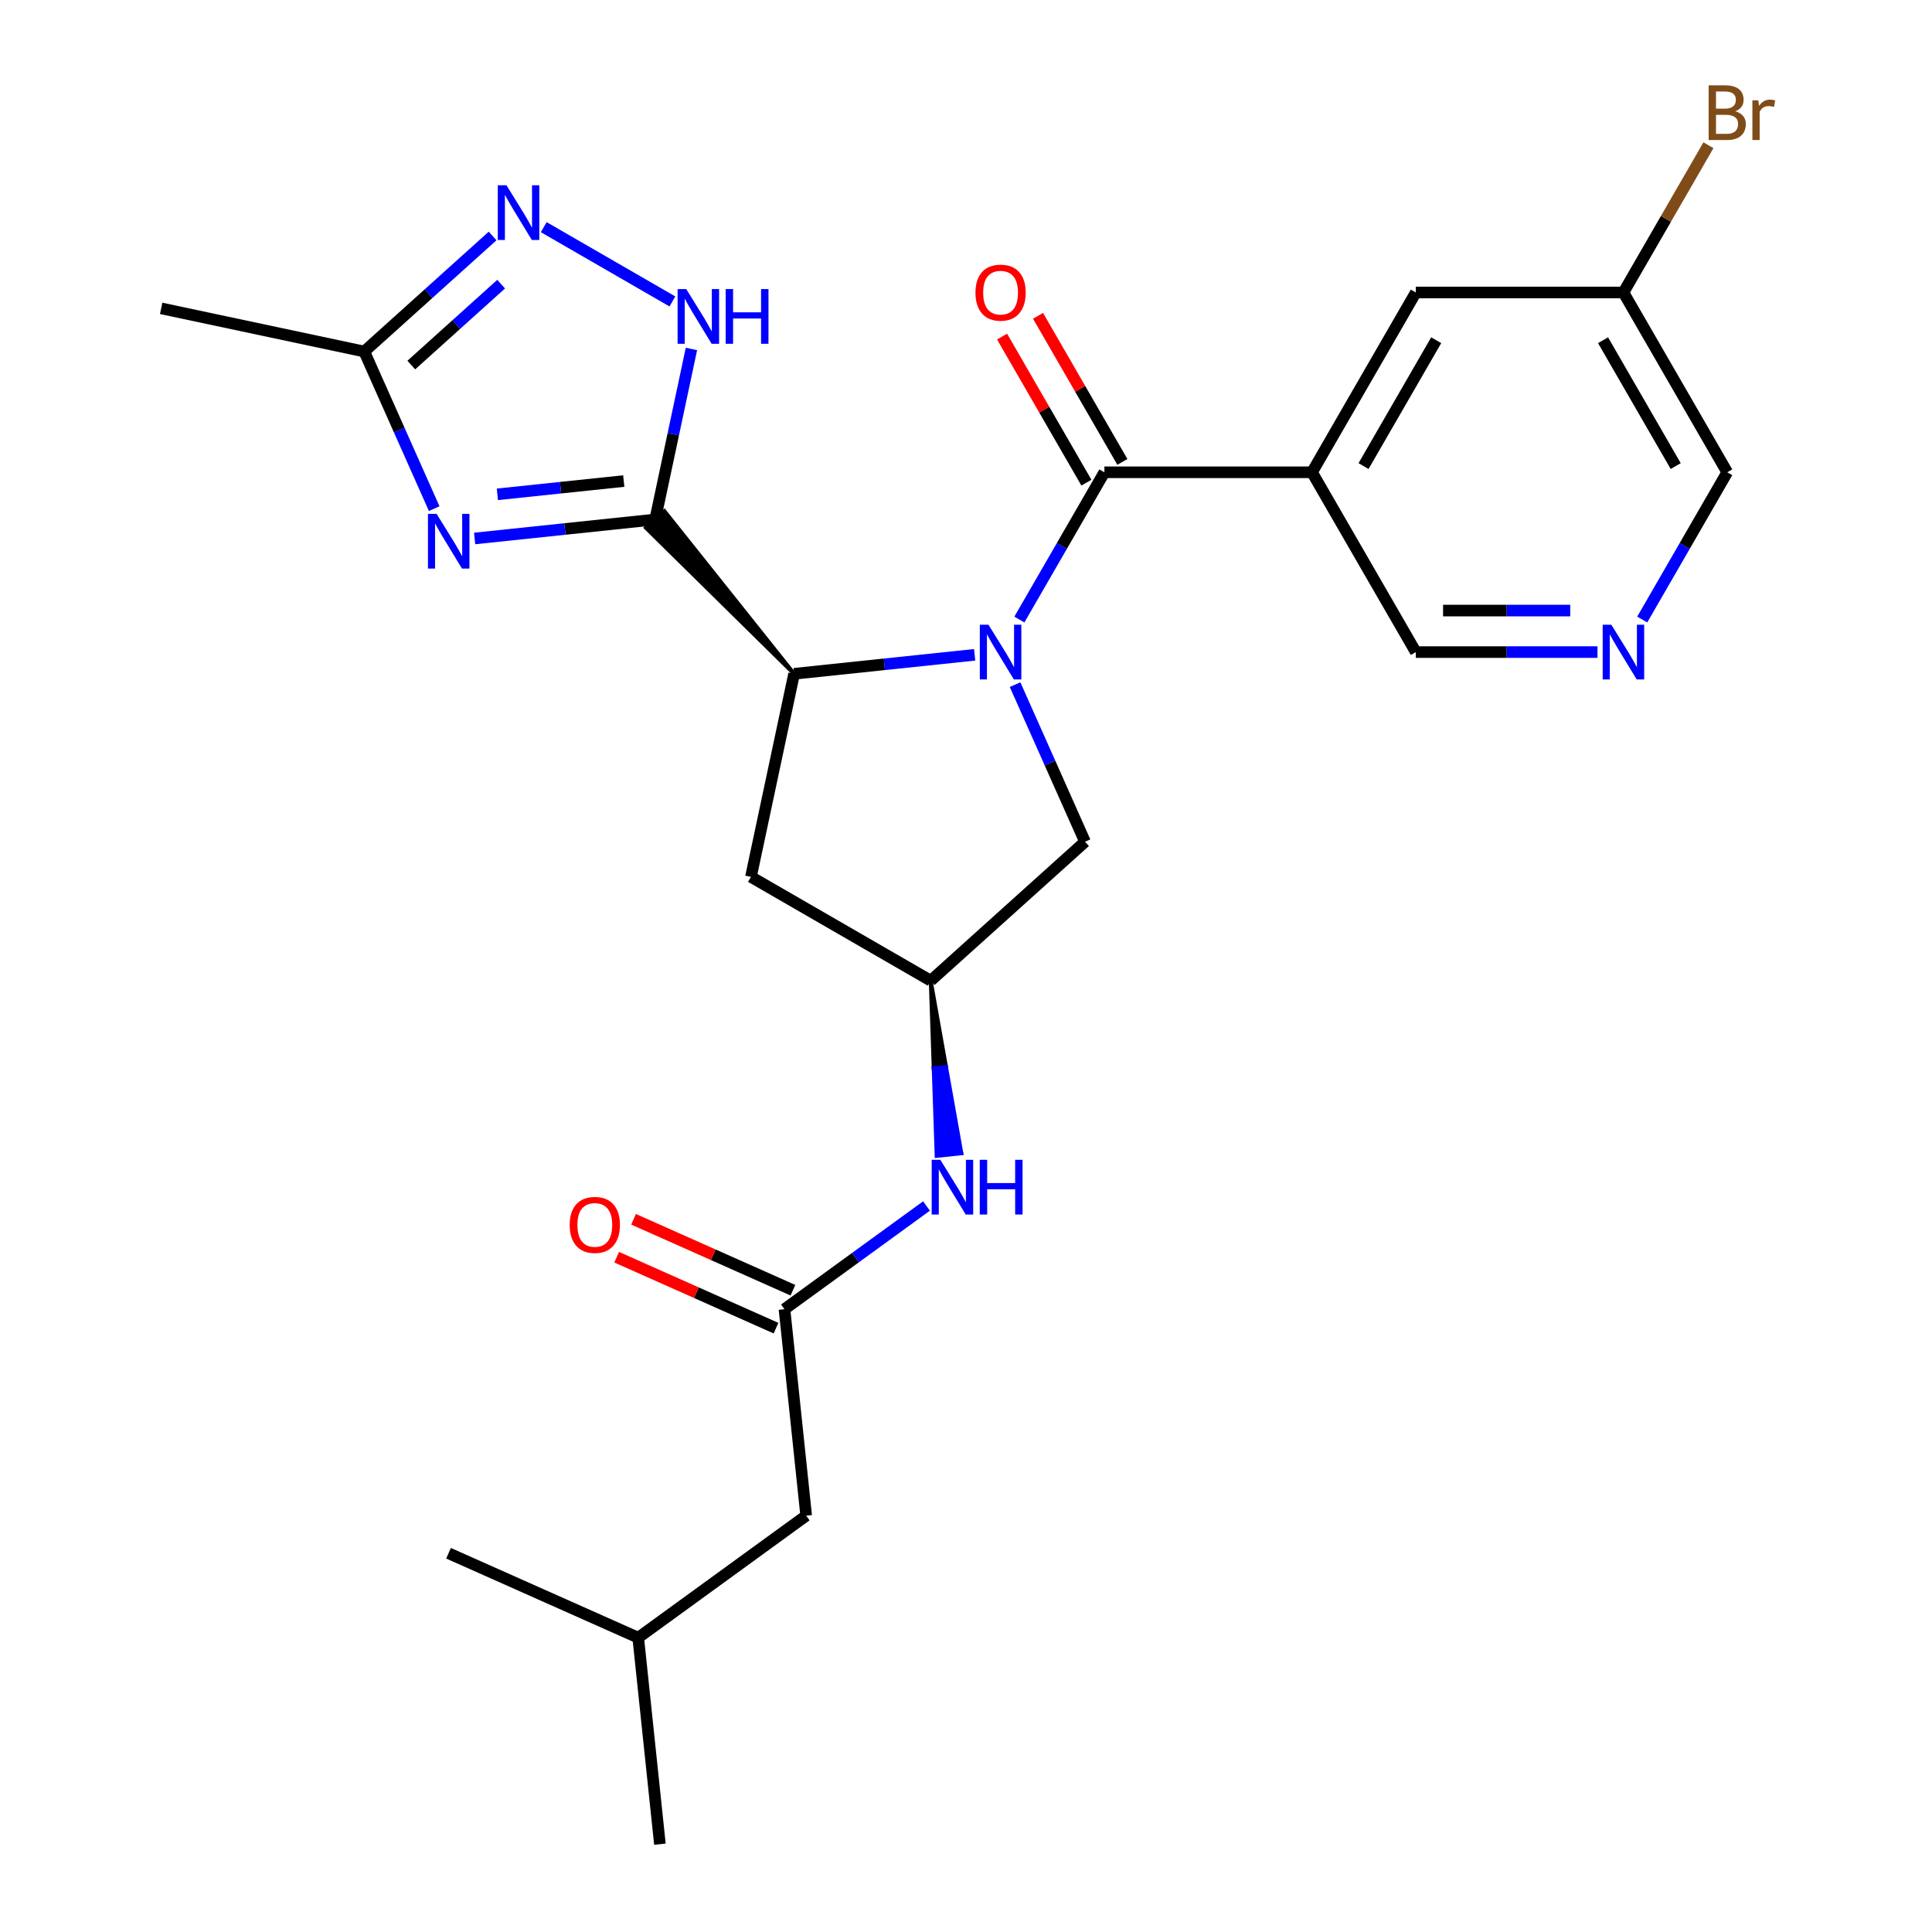 <?xml version='1.0' encoding='iso-8859-1'?>
<svg version='1.1' baseProfile='full'
              xmlns='http://www.w3.org/2000/svg'
                      xmlns:rdkit='http://www.rdkit.org/xml'
                      xmlns:xlink='http://www.w3.org/1999/xlink'
                  xml:space='preserve'
width='1000px' height='1000px' viewBox='0 0 1000 1000'>
<!-- END OF HEADER -->
<rect style='opacity:1.0;fill:#FFFFFF;stroke:none' width='1000' height='1000' x='0' y='0'> </rect>
<path class='bond-2' d='M 527.626,320.673 L 549.628,282.563' style='fill:none;fill-rule:evenodd;stroke:#0000FF;stroke-width:6px;stroke-linecap:butt;stroke-linejoin:miter;stroke-opacity:1' />
<path class='bond-2' d='M 549.628,282.563 L 571.63,244.454' style='fill:none;fill-rule:evenodd;stroke:#000000;stroke-width:6px;stroke-linecap:butt;stroke-linejoin:miter;stroke-opacity:1' />
<path class='bond-3' d='M 504.473,338.93 L 457.75,343.841' style='fill:none;fill-rule:evenodd;stroke:#0000FF;stroke-width:6px;stroke-linecap:butt;stroke-linejoin:miter;stroke-opacity:1' />
<path class='bond-3' d='M 457.75,343.841 L 411.026,348.752' style='fill:none;fill-rule:evenodd;stroke:#000000;stroke-width:6px;stroke-linecap:butt;stroke-linejoin:miter;stroke-opacity:1' />
<path class='bond-8' d='M 525.4,354.366 L 543.504,395.028' style='fill:none;fill-rule:evenodd;stroke:#0000FF;stroke-width:6px;stroke-linecap:butt;stroke-linejoin:miter;stroke-opacity:1' />
<path class='bond-8' d='M 543.504,395.028 L 561.608,435.69' style='fill:none;fill-rule:evenodd;stroke:#000000;stroke-width:6px;stroke-linecap:butt;stroke-linejoin:miter;stroke-opacity:1' />
<path class='bond-0' d='M 411.026,348.752 L 343.912,264.578 L 334.329,273.206 Z' style='fill:#000000;fill-rule:evenodd;fill-opacity:1;stroke:#000000;stroke-width:2px;stroke-linecap:butt;stroke-linejoin:miter;stroke-opacity:1;' />
<path class='bond-1' d='M 339.12,268.892 L 292.397,273.803' style='fill:none;fill-rule:evenodd;stroke:#000000;stroke-width:6px;stroke-linecap:butt;stroke-linejoin:miter;stroke-opacity:1' />
<path class='bond-1' d='M 292.397,273.803 L 245.673,278.714' style='fill:none;fill-rule:evenodd;stroke:#0000FF;stroke-width:6px;stroke-linecap:butt;stroke-linejoin:miter;stroke-opacity:1' />
<path class='bond-1' d='M 322.857,248.991 L 290.15,252.428' style='fill:none;fill-rule:evenodd;stroke:#000000;stroke-width:6px;stroke-linecap:butt;stroke-linejoin:miter;stroke-opacity:1' />
<path class='bond-1' d='M 290.15,252.428 L 257.444,255.866' style='fill:none;fill-rule:evenodd;stroke:#0000FF;stroke-width:6px;stroke-linecap:butt;stroke-linejoin:miter;stroke-opacity:1' />
<path class='bond-4' d='M 339.12,268.892 L 348.501,224.759' style='fill:none;fill-rule:evenodd;stroke:#000000;stroke-width:6px;stroke-linecap:butt;stroke-linejoin:miter;stroke-opacity:1' />
<path class='bond-4' d='M 348.501,224.759 L 357.882,180.625' style='fill:none;fill-rule:evenodd;stroke:#0000FF;stroke-width:6px;stroke-linecap:butt;stroke-linejoin:miter;stroke-opacity:1' />
<path class='bond-7' d='M 224.746,263.278 L 206.642,222.616' style='fill:none;fill-rule:evenodd;stroke:#0000FF;stroke-width:6px;stroke-linecap:butt;stroke-linejoin:miter;stroke-opacity:1' />
<path class='bond-7' d='M 206.642,222.616 L 188.538,181.954' style='fill:none;fill-rule:evenodd;stroke:#000000;stroke-width:6px;stroke-linecap:butt;stroke-linejoin:miter;stroke-opacity:1' />
<path class='bond-5' d='M 571.63,244.454 L 679.092,244.454' style='fill:none;fill-rule:evenodd;stroke:#000000;stroke-width:6px;stroke-linecap:butt;stroke-linejoin:miter;stroke-opacity:1' />
<path class='bond-15' d='M 580.937,239.081 L 559.108,201.272' style='fill:none;fill-rule:evenodd;stroke:#000000;stroke-width:6px;stroke-linecap:butt;stroke-linejoin:miter;stroke-opacity:1' />
<path class='bond-15' d='M 559.108,201.272 L 537.279,163.463' style='fill:none;fill-rule:evenodd;stroke:#FF0000;stroke-width:6px;stroke-linecap:butt;stroke-linejoin:miter;stroke-opacity:1' />
<path class='bond-15' d='M 562.324,249.827 L 540.495,212.018' style='fill:none;fill-rule:evenodd;stroke:#000000;stroke-width:6px;stroke-linecap:butt;stroke-linejoin:miter;stroke-opacity:1' />
<path class='bond-15' d='M 540.495,212.018 L 518.666,174.209' style='fill:none;fill-rule:evenodd;stroke:#FF0000;stroke-width:6px;stroke-linecap:butt;stroke-linejoin:miter;stroke-opacity:1' />
<path class='bond-9' d='M 411.026,348.752 L 388.684,453.866' style='fill:none;fill-rule:evenodd;stroke:#000000;stroke-width:6px;stroke-linecap:butt;stroke-linejoin:miter;stroke-opacity:1' />
<path class='bond-6' d='M 348.036,156.027 L 281.437,117.576' style='fill:none;fill-rule:evenodd;stroke:#0000FF;stroke-width:6px;stroke-linecap:butt;stroke-linejoin:miter;stroke-opacity:1' />
<path class='bond-13' d='M 679.092,244.454 L 732.823,151.39' style='fill:none;fill-rule:evenodd;stroke:#000000;stroke-width:6px;stroke-linecap:butt;stroke-linejoin:miter;stroke-opacity:1' />
<path class='bond-13' d='M 705.765,241.241 L 743.377,176.095' style='fill:none;fill-rule:evenodd;stroke:#000000;stroke-width:6px;stroke-linecap:butt;stroke-linejoin:miter;stroke-opacity:1' />
<path class='bond-17' d='M 679.092,244.454 L 732.823,337.519' style='fill:none;fill-rule:evenodd;stroke:#000000;stroke-width:6px;stroke-linecap:butt;stroke-linejoin:miter;stroke-opacity:1' />
<path class='bond-27' d='M 254.971,122.137 L 221.755,152.045' style='fill:none;fill-rule:evenodd;stroke:#0000FF;stroke-width:6px;stroke-linecap:butt;stroke-linejoin:miter;stroke-opacity:1' />
<path class='bond-27' d='M 221.755,152.045 L 188.538,181.954' style='fill:none;fill-rule:evenodd;stroke:#000000;stroke-width:6px;stroke-linecap:butt;stroke-linejoin:miter;stroke-opacity:1' />
<path class='bond-27' d='M 259.388,147.081 L 236.136,168.017' style='fill:none;fill-rule:evenodd;stroke:#0000FF;stroke-width:6px;stroke-linecap:butt;stroke-linejoin:miter;stroke-opacity:1' />
<path class='bond-27' d='M 236.136,168.017 L 212.884,188.953' style='fill:none;fill-rule:evenodd;stroke:#000000;stroke-width:6px;stroke-linecap:butt;stroke-linejoin:miter;stroke-opacity:1' />
<path class='bond-22' d='M 188.538,181.954 L 83.424,159.611' style='fill:none;fill-rule:evenodd;stroke:#000000;stroke-width:6px;stroke-linecap:butt;stroke-linejoin:miter;stroke-opacity:1' />
<path class='bond-11' d='M 561.608,435.69 L 481.748,507.597' style='fill:none;fill-rule:evenodd;stroke:#000000;stroke-width:6px;stroke-linecap:butt;stroke-linejoin:miter;stroke-opacity:1' />
<path class='bond-26' d='M 388.684,453.866 L 481.748,507.597' style='fill:none;fill-rule:evenodd;stroke:#000000;stroke-width:6px;stroke-linecap:butt;stroke-linejoin:miter;stroke-opacity:1' />
<path class='bond-10' d='M 406.043,677.634 L 442.799,650.93' style='fill:none;fill-rule:evenodd;stroke:#000000;stroke-width:6px;stroke-linecap:butt;stroke-linejoin:miter;stroke-opacity:1' />
<path class='bond-10' d='M 442.799,650.93 L 479.555,624.225' style='fill:none;fill-rule:evenodd;stroke:#0000FF;stroke-width:6px;stroke-linecap:butt;stroke-linejoin:miter;stroke-opacity:1' />
<path class='bond-16' d='M 410.414,667.817 L 369.171,649.455' style='fill:none;fill-rule:evenodd;stroke:#000000;stroke-width:6px;stroke-linecap:butt;stroke-linejoin:miter;stroke-opacity:1' />
<path class='bond-16' d='M 369.171,649.455 L 327.929,631.093' style='fill:none;fill-rule:evenodd;stroke:#FF0000;stroke-width:6px;stroke-linecap:butt;stroke-linejoin:miter;stroke-opacity:1' />
<path class='bond-16' d='M 401.672,687.452 L 360.429,669.089' style='fill:none;fill-rule:evenodd;stroke:#000000;stroke-width:6px;stroke-linecap:butt;stroke-linejoin:miter;stroke-opacity:1' />
<path class='bond-16' d='M 360.429,669.089 L 319.187,650.727' style='fill:none;fill-rule:evenodd;stroke:#FF0000;stroke-width:6px;stroke-linecap:butt;stroke-linejoin:miter;stroke-opacity:1' />
<path class='bond-18' d='M 406.043,677.634 L 417.276,784.508' style='fill:none;fill-rule:evenodd;stroke:#000000;stroke-width:6px;stroke-linecap:butt;stroke-linejoin:miter;stroke-opacity:1' />
<path class='bond-12' d='M 481.748,507.597 L 483.273,552.947 L 489.686,552.273 Z' style='fill:#000000;fill-rule:evenodd;fill-opacity:1;stroke:#000000;stroke-width:2px;stroke-linecap:butt;stroke-linejoin:miter;stroke-opacity:1;' />
<path class='bond-12' d='M 483.273,552.947 L 497.623,596.949 L 484.798,598.297 Z' style='fill:#0000FF;fill-rule:evenodd;fill-opacity:1;stroke:#0000FF;stroke-width:2px;stroke-linecap:butt;stroke-linejoin:miter;stroke-opacity:1;' />
<path class='bond-12' d='M 483.273,552.947 L 489.686,552.273 L 497.623,596.949 Z' style='fill:#0000FF;fill-rule:evenodd;fill-opacity:1;stroke:#0000FF;stroke-width:2px;stroke-linecap:butt;stroke-linejoin:miter;stroke-opacity:1;' />
<path class='bond-19' d='M 732.823,151.39 L 840.285,151.39' style='fill:none;fill-rule:evenodd;stroke:#000000;stroke-width:6px;stroke-linecap:butt;stroke-linejoin:miter;stroke-opacity:1' />
<path class='bond-14' d='M 826.859,337.519 L 779.841,337.519' style='fill:none;fill-rule:evenodd;stroke:#0000FF;stroke-width:6px;stroke-linecap:butt;stroke-linejoin:miter;stroke-opacity:1' />
<path class='bond-14' d='M 779.841,337.519 L 732.823,337.519' style='fill:none;fill-rule:evenodd;stroke:#000000;stroke-width:6px;stroke-linecap:butt;stroke-linejoin:miter;stroke-opacity:1' />
<path class='bond-14' d='M 812.753,316.027 L 779.841,316.027' style='fill:none;fill-rule:evenodd;stroke:#0000FF;stroke-width:6px;stroke-linecap:butt;stroke-linejoin:miter;stroke-opacity:1' />
<path class='bond-14' d='M 779.841,316.027 L 746.929,316.027' style='fill:none;fill-rule:evenodd;stroke:#000000;stroke-width:6px;stroke-linecap:butt;stroke-linejoin:miter;stroke-opacity:1' />
<path class='bond-21' d='M 850.012,320.673 L 872.014,282.563' style='fill:none;fill-rule:evenodd;stroke:#0000FF;stroke-width:6px;stroke-linecap:butt;stroke-linejoin:miter;stroke-opacity:1' />
<path class='bond-21' d='M 872.014,282.563 L 894.016,244.454' style='fill:none;fill-rule:evenodd;stroke:#000000;stroke-width:6px;stroke-linecap:butt;stroke-linejoin:miter;stroke-opacity:1' />
<path class='bond-23' d='M 417.276,784.508 L 330.337,847.672' style='fill:none;fill-rule:evenodd;stroke:#000000;stroke-width:6px;stroke-linecap:butt;stroke-linejoin:miter;stroke-opacity:1' />
<path class='bond-20' d='M 840.285,151.39 L 862.288,113.28' style='fill:none;fill-rule:evenodd;stroke:#000000;stroke-width:6px;stroke-linecap:butt;stroke-linejoin:miter;stroke-opacity:1' />
<path class='bond-20' d='M 862.288,113.28 L 884.29,75.171' style='fill:none;fill-rule:evenodd;stroke:#7F4C19;stroke-width:6px;stroke-linecap:butt;stroke-linejoin:miter;stroke-opacity:1' />
<path class='bond-28' d='M 840.285,151.39 L 894.016,244.454' style='fill:none;fill-rule:evenodd;stroke:#000000;stroke-width:6px;stroke-linecap:butt;stroke-linejoin:miter;stroke-opacity:1' />
<path class='bond-28' d='M 829.732,176.095 L 867.344,241.241' style='fill:none;fill-rule:evenodd;stroke:#000000;stroke-width:6px;stroke-linecap:butt;stroke-linejoin:miter;stroke-opacity:1' />
<path class='bond-24' d='M 330.337,847.672 L 341.57,954.545' style='fill:none;fill-rule:evenodd;stroke:#000000;stroke-width:6px;stroke-linecap:butt;stroke-linejoin:miter;stroke-opacity:1' />
<path class='bond-25' d='M 330.337,847.672 L 232.166,803.963' style='fill:none;fill-rule:evenodd;stroke:#000000;stroke-width:6px;stroke-linecap:butt;stroke-linejoin:miter;stroke-opacity:1' />
<path  class='atom-0' d='M 511.639 323.359
L 520.919 338.359
Q 521.839 339.839, 523.319 342.519
Q 524.799 345.199, 524.879 345.359
L 524.879 323.359
L 528.639 323.359
L 528.639 351.679
L 524.759 351.679
L 514.799 335.279
Q 513.639 333.359, 512.399 331.159
Q 511.199 328.959, 510.839 328.279
L 510.839 351.679
L 507.159 351.679
L 507.159 323.359
L 511.639 323.359
' fill='#0000FF'/>
<path  class='atom-2' d='M 225.987 265.965
L 235.267 280.965
Q 236.187 282.445, 237.667 285.125
Q 239.147 287.805, 239.227 287.965
L 239.227 265.965
L 242.987 265.965
L 242.987 294.285
L 239.107 294.285
L 229.147 277.885
Q 227.987 275.965, 226.747 273.765
Q 225.547 271.565, 225.187 270.885
L 225.187 294.285
L 221.507 294.285
L 221.507 265.965
L 225.987 265.965
' fill='#0000FF'/>
<path  class='atom-5' d='M 355.203 149.618
L 364.483 164.618
Q 365.403 166.098, 366.883 168.778
Q 368.363 171.458, 368.443 171.618
L 368.443 149.618
L 372.203 149.618
L 372.203 177.938
L 368.323 177.938
L 358.363 161.538
Q 357.203 159.618, 355.963 157.418
Q 354.763 155.218, 354.403 154.538
L 354.403 177.938
L 350.723 177.938
L 350.723 149.618
L 355.203 149.618
' fill='#0000FF'/>
<path  class='atom-5' d='M 375.603 149.618
L 379.443 149.618
L 379.443 161.658
L 393.923 161.658
L 393.923 149.618
L 397.763 149.618
L 397.763 177.938
L 393.923 177.938
L 393.923 164.858
L 379.443 164.858
L 379.443 177.938
L 375.603 177.938
L 375.603 149.618
' fill='#0000FF'/>
<path  class='atom-7' d='M 262.138 95.888
L 271.418 110.887
Q 272.338 112.367, 273.818 115.047
Q 275.298 117.727, 275.378 117.887
L 275.378 95.888
L 279.138 95.888
L 279.138 124.207
L 275.258 124.207
L 265.298 107.807
Q 264.138 105.887, 262.898 103.687
Q 261.698 101.487, 261.338 100.807
L 261.338 124.207
L 257.658 124.207
L 257.658 95.888
L 262.138 95.888
' fill='#0000FF'/>
<path  class='atom-13' d='M 486.721 600.31
L 496.001 615.31
Q 496.921 616.79, 498.401 619.47
Q 499.881 622.15, 499.961 622.31
L 499.961 600.31
L 503.721 600.31
L 503.721 628.63
L 499.841 628.63
L 489.881 612.23
Q 488.721 610.31, 487.481 608.11
Q 486.281 605.91, 485.921 605.23
L 485.921 628.63
L 482.241 628.63
L 482.241 600.31
L 486.721 600.31
' fill='#0000FF'/>
<path  class='atom-13' d='M 507.121 600.31
L 510.961 600.31
L 510.961 612.35
L 525.441 612.35
L 525.441 600.31
L 529.281 600.31
L 529.281 628.63
L 525.441 628.63
L 525.441 615.55
L 510.961 615.55
L 510.961 628.63
L 507.121 628.63
L 507.121 600.31
' fill='#0000FF'/>
<path  class='atom-15' d='M 834.025 323.359
L 843.305 338.359
Q 844.225 339.839, 845.705 342.519
Q 847.185 345.199, 847.265 345.359
L 847.265 323.359
L 851.025 323.359
L 851.025 351.679
L 847.145 351.679
L 837.185 335.279
Q 836.025 333.359, 834.785 331.159
Q 833.585 328.959, 833.225 328.279
L 833.225 351.679
L 829.545 351.679
L 829.545 323.359
L 834.025 323.359
' fill='#0000FF'/>
<path  class='atom-16' d='M 504.899 151.47
Q 504.899 144.67, 508.259 140.87
Q 511.619 137.07, 517.899 137.07
Q 524.179 137.07, 527.539 140.87
Q 530.899 144.67, 530.899 151.47
Q 530.899 158.35, 527.499 162.27
Q 524.099 166.15, 517.899 166.15
Q 511.659 166.15, 508.259 162.27
Q 504.899 158.39, 504.899 151.47
M 517.899 162.95
Q 522.219 162.95, 524.539 160.07
Q 526.899 157.15, 526.899 151.47
Q 526.899 145.91, 524.539 143.11
Q 522.219 140.27, 517.899 140.27
Q 513.579 140.27, 511.219 143.07
Q 508.899 145.87, 508.899 151.47
Q 508.899 157.19, 511.219 160.07
Q 513.579 162.95, 517.899 162.95
' fill='#FF0000'/>
<path  class='atom-17' d='M 294.871 634.006
Q 294.871 627.206, 298.231 623.406
Q 301.591 619.606, 307.871 619.606
Q 314.151 619.606, 317.511 623.406
Q 320.871 627.206, 320.871 634.006
Q 320.871 640.886, 317.471 644.806
Q 314.071 648.686, 307.871 648.686
Q 301.631 648.686, 298.231 644.806
Q 294.871 640.926, 294.871 634.006
M 307.871 645.486
Q 312.191 645.486, 314.511 642.606
Q 316.871 639.686, 316.871 634.006
Q 316.871 628.446, 314.511 625.646
Q 312.191 622.806, 307.871 622.806
Q 303.551 622.806, 301.191 625.606
Q 298.871 628.406, 298.871 634.006
Q 298.871 639.726, 301.191 642.606
Q 303.551 645.486, 307.871 645.486
' fill='#FF0000'/>
<path  class='atom-21' d='M 898.156 57.605
Q 900.876 58.365, 902.236 60.045
Q 903.636 61.685, 903.636 64.125
Q 903.636 68.045, 901.116 70.285
Q 898.636 72.485, 893.916 72.485
L 884.396 72.485
L 884.396 44.165
L 892.756 44.165
Q 897.596 44.165, 900.036 46.125
Q 902.476 48.085, 902.476 51.685
Q 902.476 55.965, 898.156 57.605
M 888.196 47.365
L 888.196 56.245
L 892.756 56.245
Q 895.556 56.245, 896.996 55.125
Q 898.476 53.965, 898.476 51.685
Q 898.476 47.365, 892.756 47.365
L 888.196 47.365
M 893.916 69.285
Q 896.676 69.285, 898.156 67.965
Q 899.636 66.645, 899.636 64.125
Q 899.636 61.805, 897.996 60.645
Q 896.396 59.445, 893.316 59.445
L 888.196 59.445
L 888.196 69.285
L 893.916 69.285
' fill='#7F4C19'/>
<path  class='atom-21' d='M 910.076 51.925
L 910.516 54.765
Q 912.676 51.565, 916.196 51.565
Q 917.316 51.565, 918.836 51.965
L 918.236 55.325
Q 916.516 54.925, 915.556 54.925
Q 913.876 54.925, 912.756 55.605
Q 911.676 56.245, 910.796 57.805
L 910.796 72.485
L 907.036 72.485
L 907.036 51.925
L 910.076 51.925
' fill='#7F4C19'/>
</svg>
